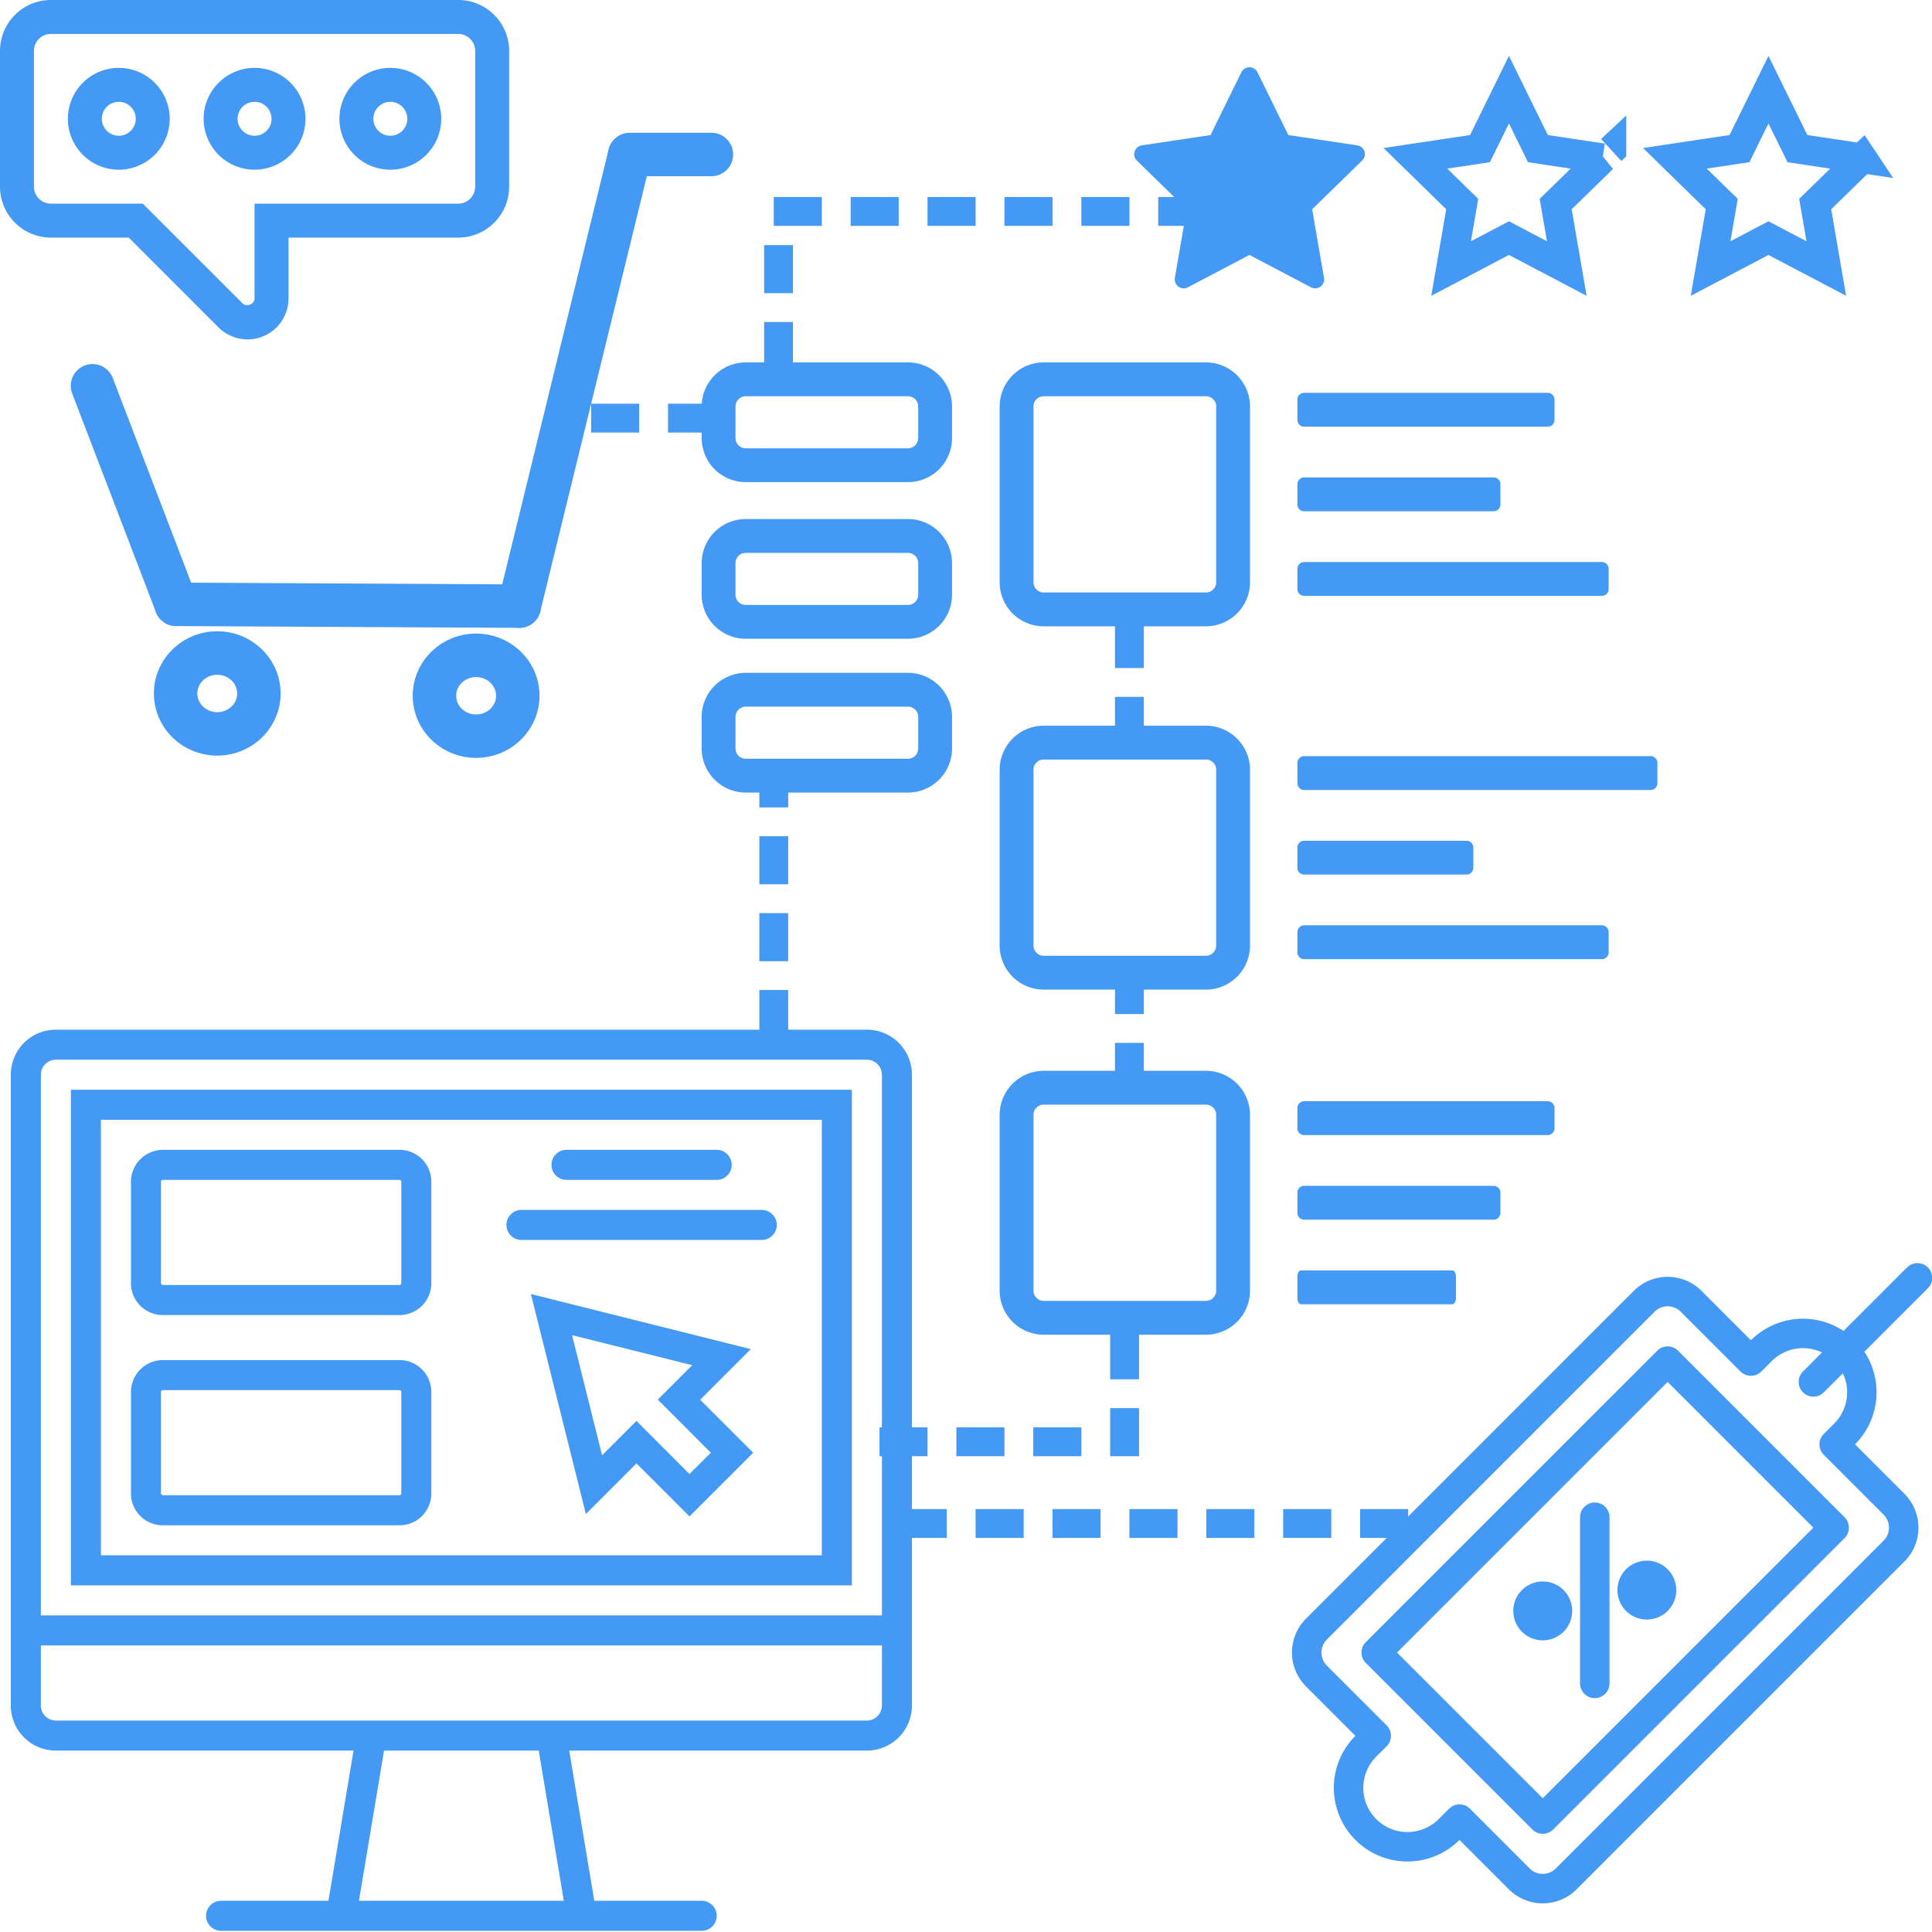 <svg xmlns="http://www.w3.org/2000/svg" width="201" height="201" viewBox="0 0 201 201">
    <g fill="none" fill-rule="evenodd">
        <g fill="#4399F3" fill-rule="nonzero">
            <path d="M74.015 18.332h-8.497c-1.25 0-2.26-1.01-2.26-2.26 0-1.25 1.01-2.26 2.26-2.26h8.497c1.25 0 2.26 1.01 2.26 2.26 0 1.25-1.01 2.26-2.26 2.26z"/>
            <path d="M54.024 65.32c-.176 0-.357-.022-.538-.067a2.26 2.26 0 0 1-1.66-2.732l11.499-46.988a2.262 2.262 0 0 1 4.392 1.073L56.213 63.598a2.26 2.26 0 0 1-2.189 1.722z"/>
            <path d="M54.02 65.32h-.014l-35.687-.186a2.259 2.259 0 1 1 .013-4.52h.013l35.692.186a2.259 2.259 0 0 1-.017 4.52z"/>
            <path d="M18.332 65.134c-.91 0-1.766-.551-2.11-1.452L7.495 40.897a2.26 2.26 0 0 1 4.22-1.616l8.727 22.79a2.26 2.26 0 0 1-1.302 2.918c-.27.097-.539.145-.808.145zM49.535 78.848c-3.638 0-6.595-2.9-6.595-6.467 0-3.566 2.958-6.466 6.595-6.466 3.637 0 6.594 2.9 6.594 6.466-.004 3.567-2.962 6.467-6.594 6.467zm0-8.409c-1.144 0-2.075.874-2.075 1.947 0 1.072.927 1.947 2.075 1.947 1.143 0 2.074-.87 2.074-1.947-.004-1.077-.931-1.947-2.074-1.947zM22.6 78.61c-3.637 0-6.59-2.9-6.59-6.467 0-3.567 2.957-6.467 6.59-6.467s6.595 2.9 6.595 6.467c0 3.571-2.958 6.467-6.595 6.467zm0-8.41c-1.143 0-2.07.875-2.07 1.947 0 1.073.927 1.947 2.07 1.947 1.143 0 2.075-.87 2.075-1.947 0-1.072-.932-1.946-2.075-1.946z"/>
            <g>
                <path d="M12.36 17.656a5.301 5.301 0 0 0 5.296-5.297 5.301 5.301 0 0 0-5.297-5.297 5.301 5.301 0 0 0-5.297 5.297 5.301 5.301 0 0 0 5.297 5.297zm0-7.062c.97 0 1.765.79 1.765 1.765 0 .976-.795 1.766-1.766 1.766-.97 0-1.765-.79-1.765-1.766 0-.975.794-1.765 1.765-1.765zM26.484 17.656a5.301 5.301 0 0 0 5.297-5.297 5.301 5.301 0 0 0-5.297-5.297 5.301 5.301 0 0 0-5.297 5.297 5.301 5.301 0 0 0 5.297 5.297zm0-7.062c.971 0 1.766.79 1.766 1.765 0 .976-.795 1.766-1.766 1.766-.97 0-1.765-.79-1.765-1.766 0-.975.794-1.765 1.765-1.765zM40.61 17.656a5.301 5.301 0 0 0 5.296-5.297 5.301 5.301 0 0 0-5.297-5.297 5.301 5.301 0 0 0-5.297 5.297 5.301 5.301 0 0 0 5.297 5.297zm0-7.062c.97 0 1.765.79 1.765 1.765 0 .976-.795 1.766-1.766 1.766-.97 0-1.765-.79-1.765-1.766 0-.975.794-1.765 1.765-1.765z"/>
                <path d="M5.297 24.719h8.095l9.345 9.349a4.316 4.316 0 0 0 3.015 1.244 4.267 4.267 0 0 0 4.264-4.263v-6.33h17.656a5.301 5.301 0 0 0 5.297-5.297V5.297A5.301 5.301 0 0 0 47.672 0H5.297A5.301 5.301 0 0 0 0 5.297v14.125a5.301 5.301 0 0 0 5.297 5.297zM3.53 5.296c0-.975.795-1.765 1.766-1.765h42.375c.971 0 1.765.79 1.765 1.765v14.125c0 .976-.794 1.766-1.765 1.766H26.484v9.861c0 .596-.825.936-1.249.516L14.858 21.187H5.297c-.971 0-1.766-.79-1.766-1.766V5.296z"/>
            </g>
        </g>
        <g fill="#4399F3" fill-rule="nonzero">
            <path d="M90.188 107.125H5.813a4.686 4.686 0 0 0-4.688 4.688v65.624a4.686 4.686 0 0 0 4.688 4.688h30.969l-2.61 15.625H23.002a1.562 1.562 0 1 0 0 3.125h50a1.562 1.562 0 1 0 0-3.125H61.829l-2.61-15.625h30.97a4.686 4.686 0 0 0 4.687-4.688v-65.625a4.686 4.686 0 0 0-4.688-4.687zM58.657 197.75H37.345l2.61-15.625h16.093l2.609 15.625zm33.094-20.312a1.564 1.564 0 0 1-1.563 1.563H5.813c-.863 0-1.562-.7-1.562-1.563v-6.25h87.5v6.25zm-87.5-9.375v-56.25c0-.863.7-1.563 1.562-1.563H90.19a1.564 1.564 0 0 1 1.562 1.563v56.25h-87.5z"/>
            <path d="M7.375 164.938h81.25v-51.562H7.375v51.562zM10.5 116.5h75v45.312h-75V116.5z"/>
            <path d="M78.109 140.359l-22.875-5.734 5.719 22.89 5.265-5.265 5.516 5.516 6.625-6.625-5.516-5.516 5.266-5.266zm-4.156 10.781l-2.219 2.219-5.516-5.531-3.578 3.578-3.125-12.5 12.5 3.125-3.578 3.578 5.516 5.531zM41.562 119.625H16.953c-.883 0-1.73.352-2.352.977a3.317 3.317 0 0 0-.976 2.351V133.5a3.312 3.312 0 0 0 3.328 3.313h24.609c.879 0 1.723-.348 2.344-.969a3.314 3.314 0 0 0 .969-2.344v-10.547a3.312 3.312 0 0 0-3.313-3.328zm.188 13.875a.202.202 0 0 1-.188.188H16.953a.204.204 0 0 1-.203-.188v-10.547c0-.113.09-.203.203-.203h24.609a.204.204 0 0 1 .188.203V133.5zM41.562 141.5H16.953a3.326 3.326 0 0 0-3.328 3.328v10.547a3.312 3.312 0 0 0 3.328 3.313h24.61a3.314 3.314 0 0 0 3.312-3.313v-10.547a3.312 3.312 0 0 0-3.313-3.328zm.188 13.875a.202.202 0 0 1-.188.188H16.953a.204.204 0 0 1-.203-.188v-10.547c0-.113.09-.203.203-.203h24.609a.204.204 0 0 1 .188.203v10.547zM58.938 122.75h15.625a1.562 1.562 0 1 0 0-3.125H58.938a1.562 1.562 0 1 0 0 3.125zM79.25 125.875h-25a1.562 1.562 0 1 0 0 3.125h25a1.562 1.562 0 1 0 0-3.125z"/>
        </g>
        <g fill="#4399F3" fill-rule="nonzero">
            <path d="M172.414 140.525l-30.32 30.319a1.532 1.532 0 0 0 0 2.165l17.327 17.327a1.532 1.532 0 0 0 2.166 0l30.319-30.319a1.532 1.532 0 0 0 0-2.165l-17.324-17.327c-.6-.6-1.568-.6-2.168 0zm-11.911 46.561l-15.161-15.16 28.153-28.154 15.16 15.16-28.152 28.154z"/>
            <path d="M165.918 156.317c-.846 0-1.532.686-1.532 1.532v17.326a1.532 1.532 0 0 0 3.063 0V157.85c0-.846-.686-1.532-1.531-1.532zM169.168 163.263a3.065 3.065 0 0 0 0 4.331 3.06 3.06 0 0 0 4.33 0 3.06 3.06 0 0 0 0-4.33 3.06 3.06 0 0 0-4.33 0zM158.337 165.429a3.042 3.042 0 0 0-.897 2.165 3.06 3.06 0 0 0 3.062 3.063 3.06 3.06 0 0 0 3.063-3.063 3.062 3.062 0 0 0-5.228-2.165z"/>
            <path d="M200.57 131.86a1.532 1.532 0 0 0-2.165 0l-6.607 6.607a7.658 7.658 0 0 0-9.639.974l-5.139-5.14a4.98 4.98 0 0 0-7.048 0l-34.098 34.102a4.98 4.98 0 0 0 0 7.048l5.14 5.139a7.654 7.654 0 0 0 0 10.83 7.652 7.652 0 0 0 10.827 0l5.14 5.139a4.98 4.98 0 0 0 7.047 0l34.101-34.104a4.98 4.98 0 0 0 0-7.048l-5.14-5.14c2.616-2.615 2.941-6.664.975-9.635l6.606-6.606a1.532 1.532 0 0 0 0-2.166zm-9.746 16.243l-1.084 1.084a1.532 1.532 0 0 0 0 2.166l6.22 6.22c.75.75.75 1.966 0 2.717l-34.098 34.101a1.92 1.92 0 0 1-2.717 0l-6.22-6.22a1.532 1.532 0 0 0-2.166 0l-1.084 1.084a4.592 4.592 0 0 1-6.496 0 4.592 4.592 0 0 1 0-6.497l1.084-1.084a1.532 1.532 0 0 0 0-2.165l-6.22-6.22a1.92 1.92 0 0 1 0-2.718l34.098-34.104a1.92 1.92 0 0 1 2.716 0l6.221 6.22a1.532 1.532 0 0 0 2.165 0l1.085-1.083a4.595 4.595 0 0 1 5.23-.898l-1.98 1.982a1.532 1.532 0 0 0 0 2.165 1.532 1.532 0 0 0 2.165 0l1.981-1.981a4.596 4.596 0 0 1-.9 5.23z"/>
        </g>
        <g fill-rule="nonzero">
            <path fill="#4399F3" d="M141.96 15.756a.933.933 0 0 0-.756-.633l-7.17-1.072-3.207-6.526a.932.932 0 0 0-1.679 0l-3.207 6.526-7.143 1.072a.934.934 0 0 0-.522 1.584l5.184 5.062-1.24 7.196a.934.934 0 0 0 1.352.932l6.415-3.374 6.415 3.374a.934.934 0 0 0 1.352-.932l-1.24-7.196 5.193-5.062a.933.933 0 0 0 .252-.95z"/>
            <path stroke="#4399F3" stroke-width="3.1" d="M166.73 16.47l-6.729-1.007-.358-.729-2.656-5.402-3.013 6.13-.803.121-5.917.889 4.872 4.757-.138.803-1.02 5.906 6.02-3.166.72.38 5.296 2.785-1.156-6.709.584-.569 4.299-4.19zm-20.703.186h-.004.004zm21.602-1.062l.014-.013a.616.616 0 0 0-.014.013zM194.967 16.654l.008.002-.008-.002zm-1.236-.184L187 15.463l-.358-.729-2.656-5.402-3.013 6.13-.803.121-5.917.889 4.872 4.757-.138.803-1.02 5.906 6.02-3.166.72.38 5.296 2.785-1.156-6.709.584-.569 4.299-4.19zm-20.704.186h-.004.004zm21.602-1.062l.014-.013a.616.616 0 0 0-.014.013z"/>
        </g>
        <g fill="#4399F3" fill-rule="nonzero">
            <path d="M125.464 37.704h-16.88A4.59 4.59 0 0 0 104 42.288v18.288a4.59 4.59 0 0 0 4.584 4.584h16.88a4.59 4.59 0 0 0 4.584-4.584V42.288a4.59 4.59 0 0 0-4.584-4.584zm-31 0h-16.88A4.59 4.59 0 0 0 73 42.288v3.288a4.59 4.59 0 0 0 4.584 4.584h16.88a4.59 4.59 0 0 0 4.584-4.584v-3.288a4.59 4.59 0 0 0-4.584-4.584zm32.064 22.872c0 .588-.476 1.064-1.064 1.064h-16.88a1.063 1.063 0 0 1-1.064-1.064V42.288c0-.589.475-1.064 1.064-1.064h16.88c.588 0 1.064.475 1.064 1.064v18.288zm-31-15c0 .588-.475 1.064-1.064 1.064h-16.88a1.063 1.063 0 0 1-1.064-1.064v-3.288c0-.589.476-1.064 1.064-1.064h16.88c.589 0 1.064.475 1.064 1.064v3.288zM94.464 54h-16.88A4.59 4.59 0 0 0 73 58.584v3.288a4.59 4.59 0 0 0 4.584 4.584h16.88a4.59 4.59 0 0 0 4.584-4.584v-3.288A4.59 4.59 0 0 0 94.464 54zm1.064 7.872c0 .588-.475 1.064-1.064 1.064h-16.88a1.063 1.063 0 0 1-1.064-1.064v-3.288c0-.589.476-1.064 1.064-1.064h16.88c.589 0 1.064.475 1.064 1.064v3.288zM94.464 54h-16.88A4.59 4.59 0 0 0 73 58.584v3.288a4.59 4.59 0 0 0 4.584 4.584h16.88a4.59 4.59 0 0 0 4.584-4.584v-3.288A4.59 4.59 0 0 0 94.464 54zm0 16h-16.88A4.59 4.59 0 0 0 73 74.584v3.288a4.59 4.59 0 0 0 4.584 4.584h16.88a4.59 4.59 0 0 0 4.584-4.584v-3.288A4.59 4.59 0 0 0 94.464 70zm1.064-8.128c0 .588-.475 1.064-1.064 1.064h-16.88a1.063 1.063 0 0 1-1.064-1.064v-3.288c0-.589.476-1.064 1.064-1.064h16.88c.589 0 1.064.475 1.064 1.064v3.288zm0 16c0 .588-.475 1.064-1.064 1.064h-16.88a1.063 1.063 0 0 1-1.064-1.064v-3.288c0-.589.476-1.064 1.064-1.064h16.88c.589 0 1.064.475 1.064 1.064v3.288zm71.832-18.696v2.112a.703.703 0 0 1-.704.704H135.68a.705.705 0 0 1-.704-.704v-2.112c0-.388.316-.704.704-.704h30.976a.703.703 0 0 1 .704.704zm-11.968-9.504a.703.703 0 0 1 .704.704v2.112a.703.703 0 0 1-.704.704H135.68a.705.705 0 0 1-.704-.704v-2.112c0-.388.316-.704.704-.704h19.712zm5.632-5.28H135.68a.705.705 0 0 1-.704-.704v-2.112c0-.388.316-.704.704-.704h25.344a.703.703 0 0 1 .704.704v2.112a.703.703 0 0 1-.704.704zM130.048 80.084a4.59 4.59 0 0 0-4.584-4.584h-16.88A4.59 4.59 0 0 0 104 80.084v18.288a4.59 4.59 0 0 0 4.584 4.584h16.88a4.59 4.59 0 0 0 4.584-4.584V80.084zm-3.52 18.29v-.002c0 .588-.476 1.064-1.064 1.064h-16.88a1.063 1.063 0 0 1-1.064-1.064V80.084c0-.589.475-1.064 1.064-1.064h16.88c.588 0 1.064.475 1.064 1.064v18.29zm9.152-16.183a.71.71 0 0 1-.704-.707v-2.112c0-.388.316-.704.704-.704h36.048a.703.703 0 0 1 .704.704v2.112a.703.703 0 0 1-.704.704l-36.048.003zm-.704 8.096v-2.115c0-.388.316-.704.704-.704h16.896a.703.703 0 0 1 .704.704v2.112a.703.703 0 0 1-.704.704H135.68a.705.705 0 0 1-.704-.704v.003zm32.384 6.688v2.112-.003a.703.703 0 0 1-.704.704H135.68a.705.705 0 0 1-.704-.704v-2.112c0-.388.316-.704.704-.704h30.976a.703.703 0 0 1 .704.704v.003zm-41.896 14.429h-16.88a4.59 4.59 0 0 0-4.584 4.584v18.288a4.59 4.59 0 0 0 4.584 4.584h16.88a4.59 4.59 0 0 0 4.584-4.584v-18.288a4.59 4.59 0 0 0-4.584-4.584zm1.064 22.872c0 .588-.476 1.064-1.064 1.064h-16.88a1.063 1.063 0 0 1-1.064-1.064v-18.288c0-.589.475-1.064 1.064-1.064h16.88c.588 0 1.064.475 1.064 1.064v18.288zm24.948-1.4v2.112c0 .187-.038.366-.105.498-.068.132-.159.206-.254.206h-15.783c-.197 0-.358-.316-.358-.704v-2.112c0-.388.16-.704.358-.704h15.783c.095 0 .186.074.254.206.067.132.105.31.105.498zm3.916-9.504a.703.703 0 0 1 .704.704v2.112a.703.703 0 0 1-.704.704H135.68a.705.705 0 0 1-.704-.704v-2.112c0-.388.316-.704.704-.704h19.712zm5.632-5.28H135.68a.705.705 0 0 1-.704-.704v-2.112c0-.388.316-.704.704-.704h25.344a.703.703 0 0 1 .704.704v2.112a.703.703 0 0 1-.704.704z"/>
        </g>
        <path stroke="#4399F3" stroke-dasharray="2,6" stroke-linecap="square" stroke-width="3" d="M81 37V22h49M93 150h24v-12M95 158.5h53M80.5 106.5v-25M117.5 112v-11M117.5 76V65M63 43.5h11"/>
    </g>
</svg>
